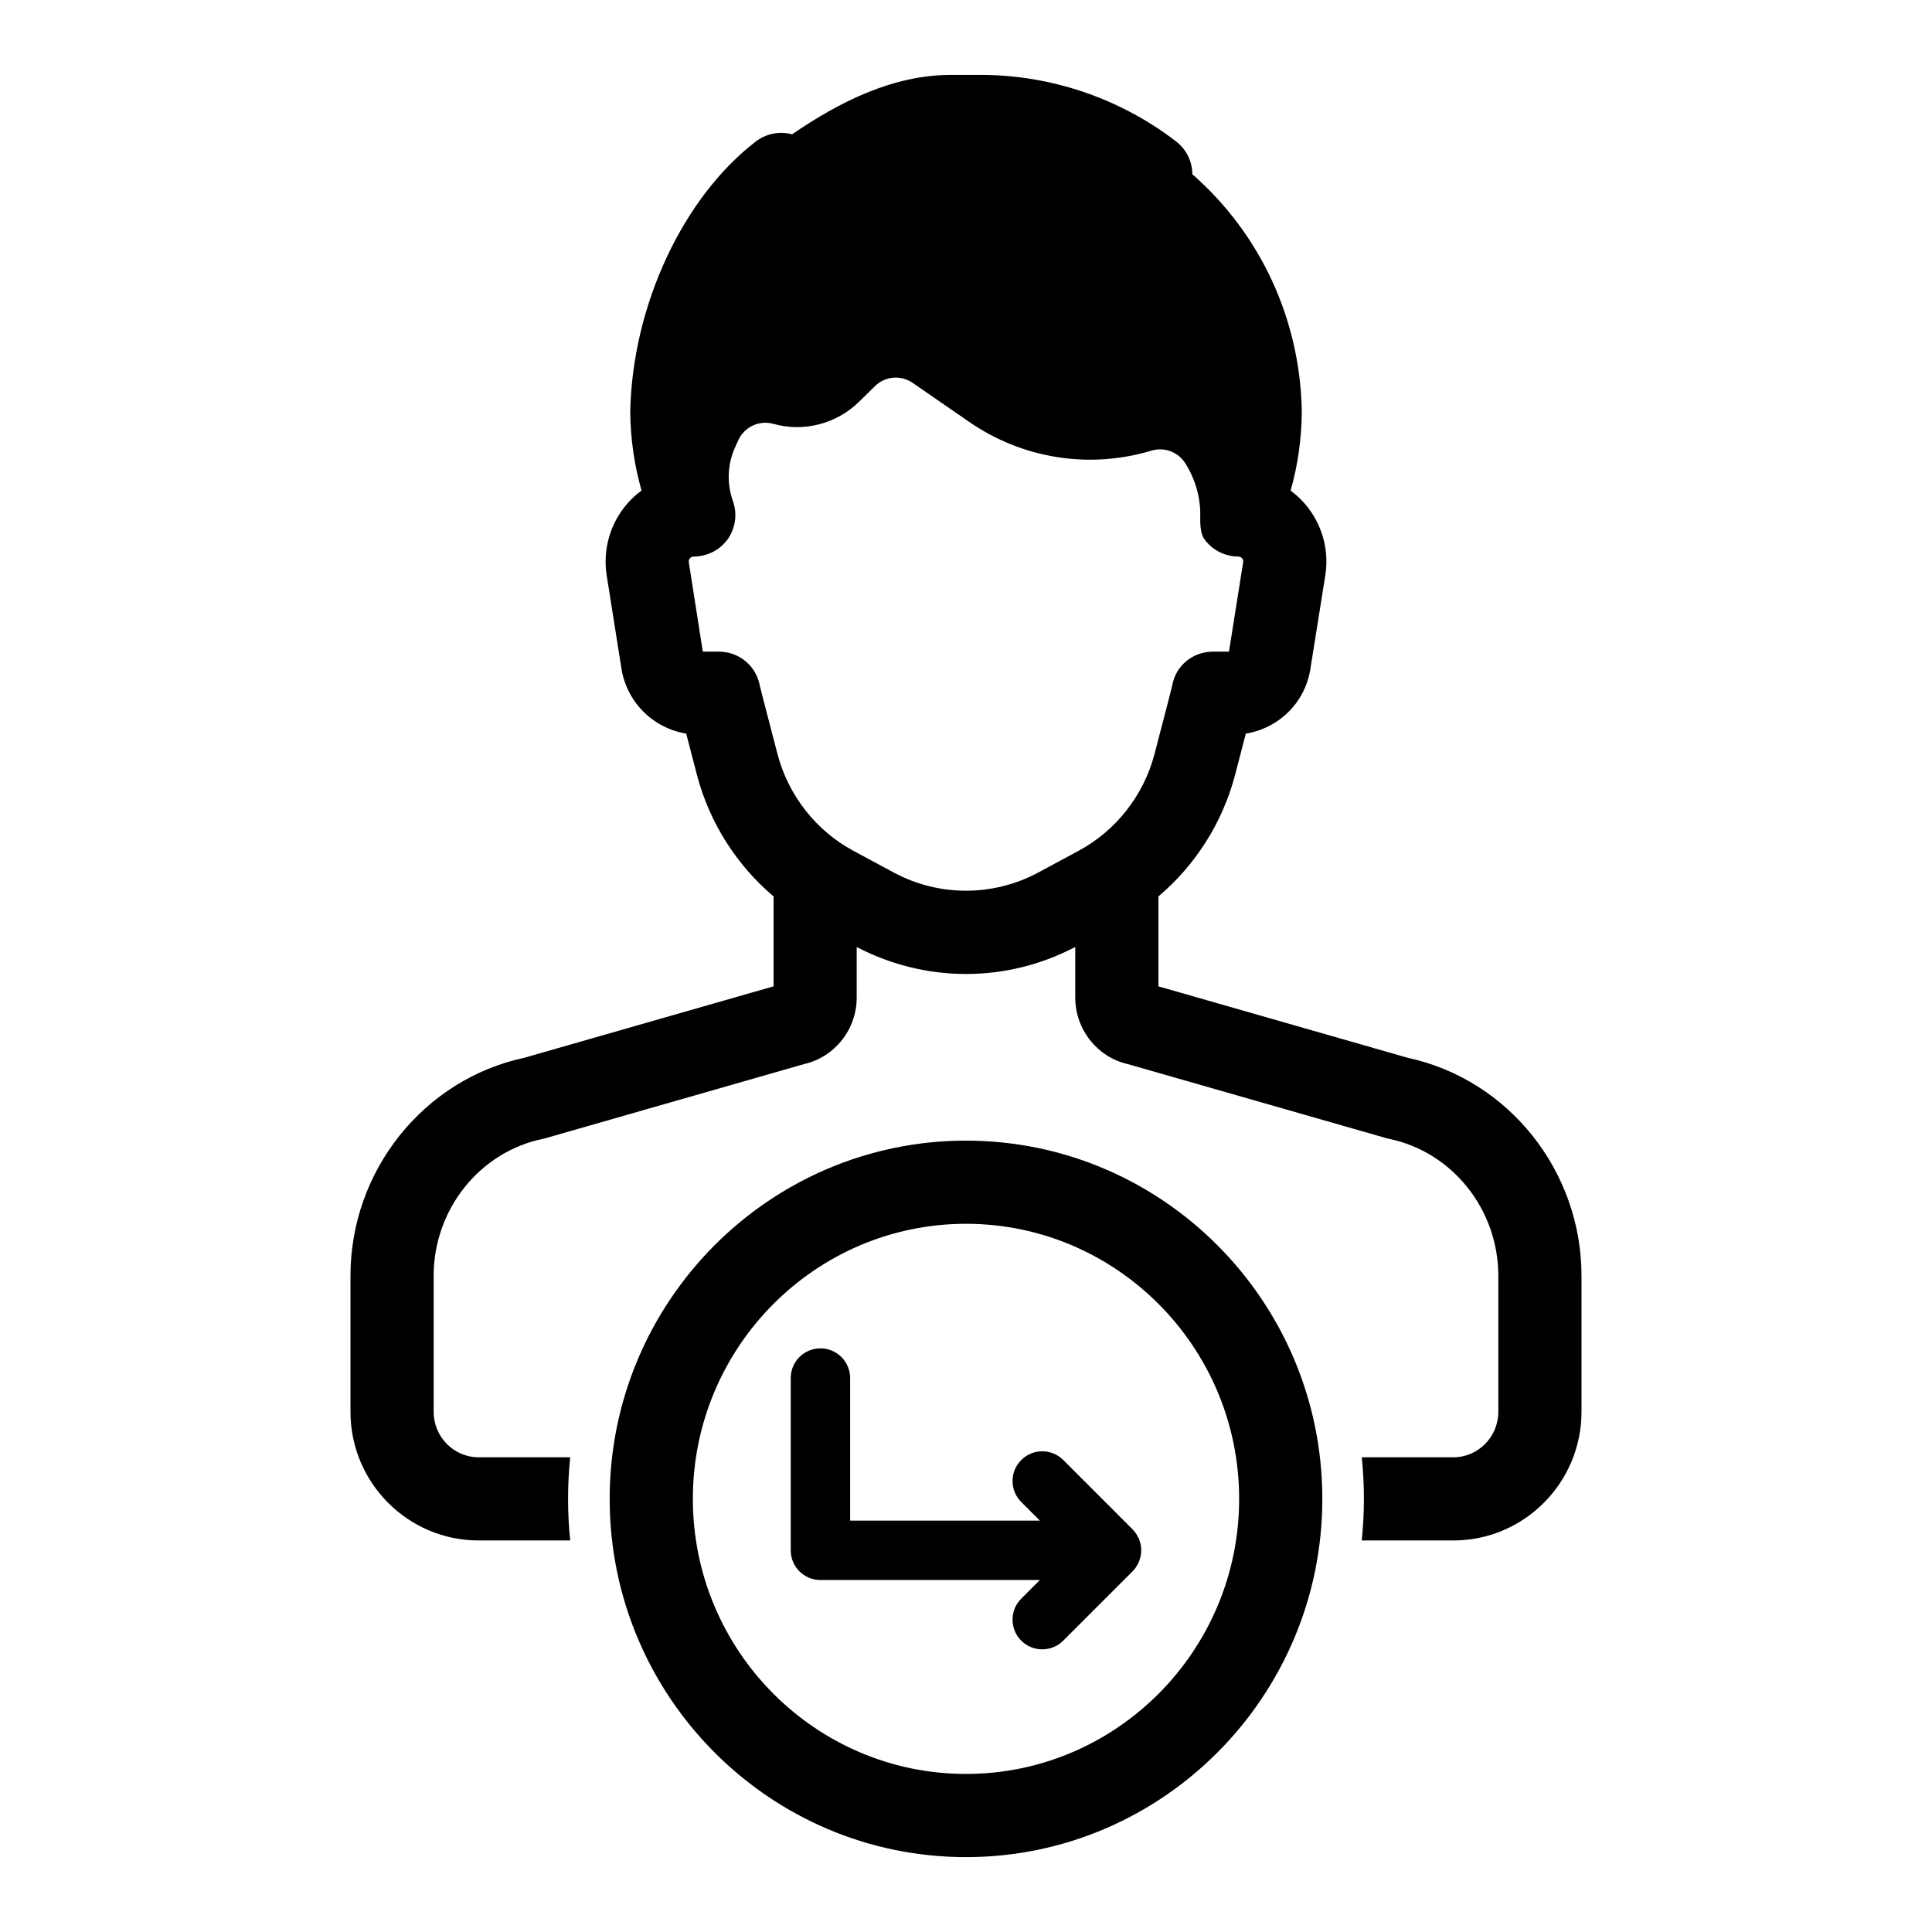 <?xml version="1.0" encoding="UTF-8"?>
<!-- Uploaded to: ICON Repo, www.svgrepo.com, Generator: ICON Repo Mixer Tools -->
<svg fill="#000000" width="800px" height="800px" version="1.1" viewBox="144 144 512 512" xmlns="http://www.w3.org/2000/svg">
 <g>
  <path d="m400 446.28c-52.07 0-94.43 42.586-94.43 94.938 0 52.348 42.359 94.938 94.43 94.938s94.43-42.586 94.43-94.938c0-52.352-42.363-94.938-94.43-94.938zm0 167.83c-39.918 0-72.387-32.699-72.387-72.895 0-40.195 32.473-72.895 72.387-72.895s72.387 32.699 72.387 72.895c0 40.195-32.473 72.895-72.387 72.895z"/>
  <path d="m517.04 424.32-66.043-18.926v-23.828c9.809-8.305 16.961-19.52 20.289-32.129 1.227-4.754 2.172-8.312 2.867-11.02 8.816-1.449 15.777-8.281 17.129-17.254l3.969-24.875c1.008-6.707-0.945-13.508-5.352-18.672-1.164-1.355-2.457-2.551-3.871-3.59 1.922-6.769 2.898-13.762 2.961-20.844v-0.316c-0.473-24.309-10.957-46.855-29-62.691v-0.031c-0.031-3.402-1.605-6.582-4.312-8.66-14.738-11.367-33.125-17.633-51.734-17.633h-7.902c-15.43 0-29.629 7.18-42.133 15.742-3.273-0.883-6.863-0.219-9.637 1.922-19.363 14.926-32.715 43.578-33.25 71.637 0.062 7.086 1.07 14.074 2.992 20.844-1.418 1.039-2.738 2.266-3.906 3.621-4.41 5.164-6.359 11.965-5.352 18.703l3.938 24.875c1.449 8.973 8.406 15.777 17.16 17.223 0.691 2.707 1.637 6.266 2.867 11.02 3.324 12.609 10.48 23.828 20.289 32.129v23.82l-66.055 18.93c-26.723 5.738-46.074 29.973-46.074 57.789v36.035c0 18.805 15.234 34.098 33.961 34.098h24.273c-0.375-3.625-0.57-7.301-0.57-11.02 0-3.723 0.199-7.398 0.57-11.02h-24.273c-6.57 0-11.918-5.41-11.918-12.059v-36.035c0-17.562 12.16-32.828 28.922-36.289 0.27-0.059 0.531-0.121 0.797-0.199l68.453-19.625c8.113-1.848 13.941-9.168 13.941-17.641v-13.379c9.117 4.75 19.023 7.144 28.961 7.144 9.949 0 19.867-2.394 28.961-7.16v13.395c0 8.473 5.816 15.797 13.91 17.645l68.477 19.617c0.266 0.074 0.527 0.141 0.801 0.199 16.758 3.477 28.926 18.734 28.926 36.293v36.035c0 6.648-5.348 12.059-11.918 12.059h-24.273c0.375 3.625 0.57 7.301 0.57 11.02 0 3.723-0.199 7.398-0.57 11.02h24.273c18.727 0 33.961-15.293 33.961-34.098v-36.035c-0.004-27.809-19.352-52.039-46.074-57.785zm-136.19-49.094-10.707-5.762c-9.887-5.32-17.223-14.672-20.09-25.602-3.906-14.863-4.598-17.758-4.691-18.137-0.945-5.258-5.512-9.035-10.832-9.035h-4.281l-3.715-23.742c0-0.125-0.062-0.535 0.285-0.977 0.285-0.316 0.629-0.473 1.039-0.473 0.82 0 1.605-0.094 2.394-0.285 2.644-0.566 5.039-2.109 6.644-4.375 2.047-2.961 2.551-6.707 1.324-10.078v-0.004c-1.652-4.652-1.438-9.773 0.609-14.266l0.844-1.852c1.605-3.527 5.543-5.352 9.289-4.312 8.031 2.266 16.75 0 22.734-5.887l4.156-4.094c2.707-2.676 6.894-3.023 10.012-0.883l14.863 10.266c14.234 9.855 31.93 12.66 48.461 7.684 3.402-1.008 7.023 0.379 8.91 3.336 2.676 4.223 4.102 9.137 3.981 14.137-0.059 2.316 0.148 4.637 0.996 5.856 1.574 2.297 3.969 3.871 6.644 4.473 0.789 0.188 1.605 0.285 2.426 0.285 0.41 0 0.754 0.156 1.039 0.473 0.348 0.441 0.285 0.852 0.285 0.914l-3.777 23.805h-4.219c-5.32 0-9.855 3.652-10.801 8.879-0.125 0.535-0.82 3.434-4.723 18.293-2.867 10.926-10.203 20.277-20.09 25.602l-10.707 5.762c-11.969 6.434-26.355 6.434-38.305 0z"/>
  <path d="m445.12 559.22c0.133-0.199 0.223-0.414 0.336-0.617 0.133-0.242 0.281-0.48 0.387-0.738 0.109-0.266 0.172-0.543 0.25-0.816 0.062-0.219 0.148-0.43 0.195-0.656 0.203-1.016 0.203-2.066 0-3.086-0.043-0.227-0.129-0.438-0.195-0.656-0.078-0.273-0.141-0.547-0.25-0.812-0.105-0.262-0.254-0.496-0.391-0.738-0.113-0.203-0.203-0.418-0.332-0.613-0.285-0.426-0.609-0.82-0.965-1.184-0.008-0.008-0.008-0.012-0.012-0.016l-18.367-18.371c-3.078-3.078-8.062-3.078-11.133 0-3.078 3.074-3.078 8.059 0 11.133l4.93 4.93-50.277 0.004v-37.785c0-4.348-3.523-7.871-7.871-7.871-4.348 0-7.871 3.523-7.871 7.871v45.656c0 4.348 3.523 7.871 7.871 7.871h58.145l-4.93 4.93c-3.074 3.078-3.074 8.062 0 11.133 1.535 1.535 3.551 2.305 5.566 2.305s4.031-0.77 5.566-2.305l18.367-18.371c0.008-0.008 0.008-0.008 0.012-0.016 0.359-0.355 0.684-0.754 0.969-1.18z"/>
 </g>
</svg>